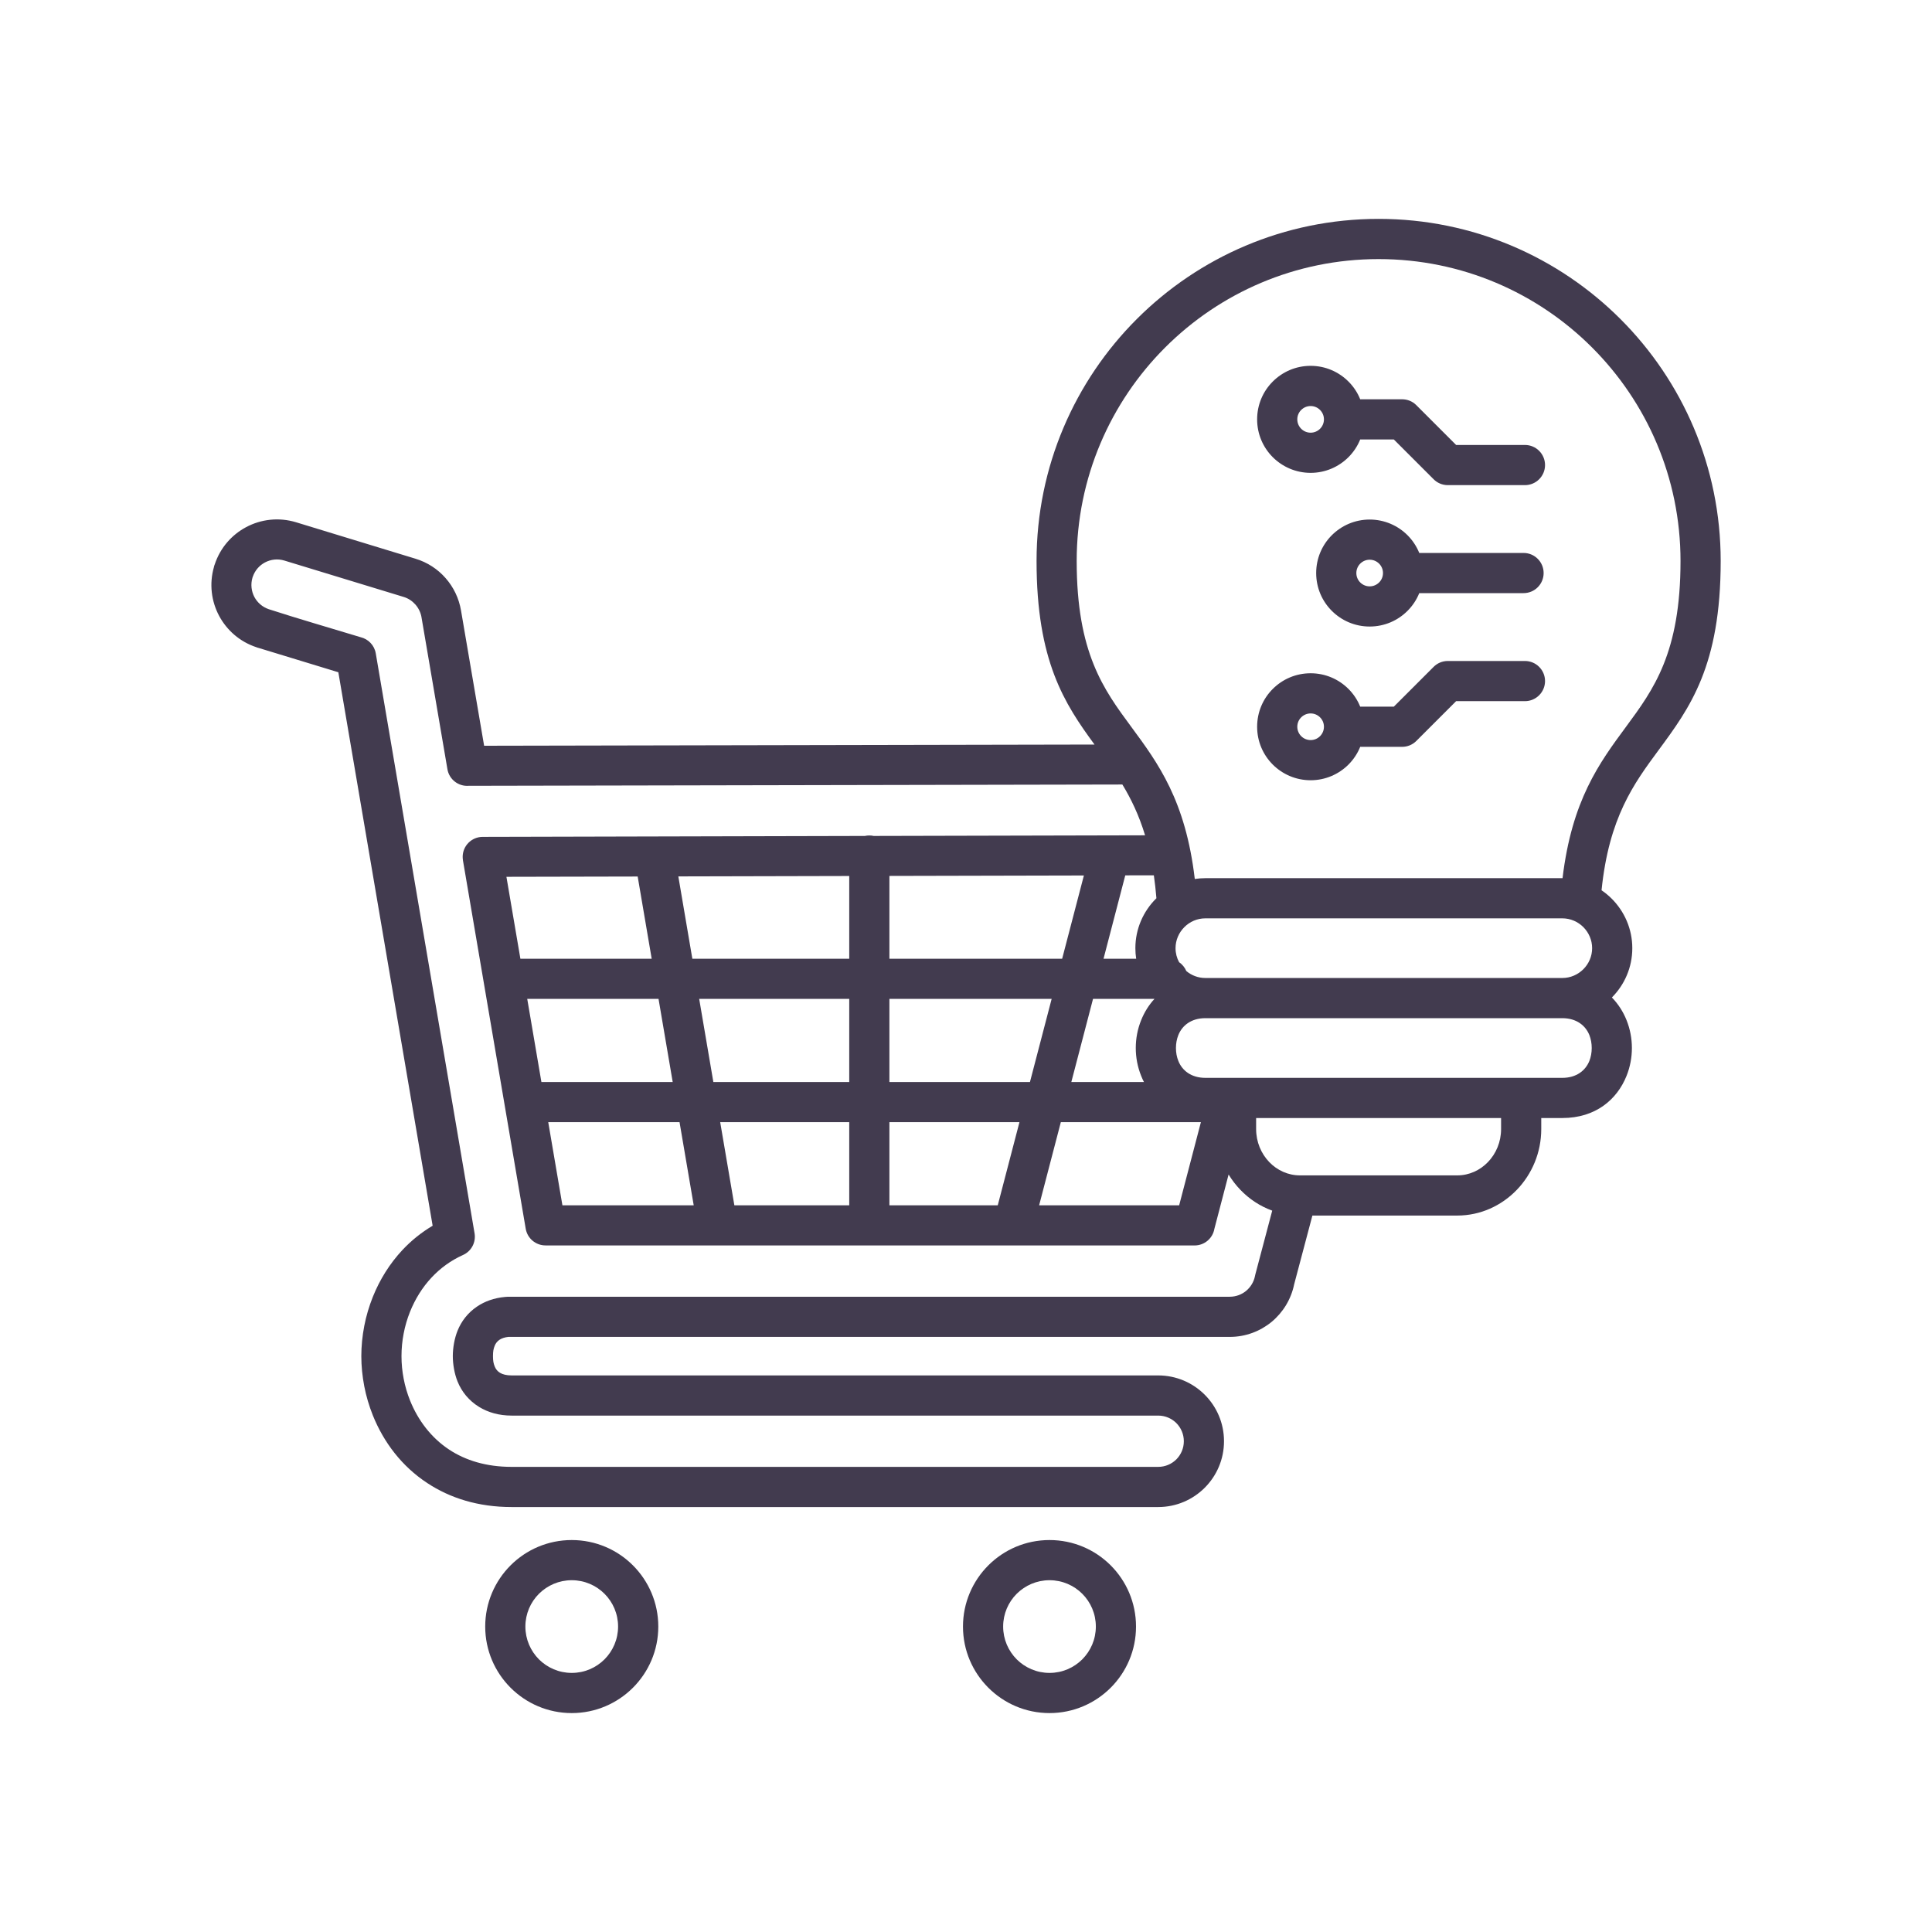 <svg width="48" height="48" viewBox="0 0 48 48" fill="none" xmlns="http://www.w3.org/2000/svg">
<path fill-rule="evenodd" clip-rule="evenodd" d="M34.263 14.003C34.203 13.943 34.12 13.906 34.029 13.906C33.938 13.906 33.855 13.943 33.795 14.003C33.735 14.063 33.698 14.146 33.698 14.237C33.698 14.329 33.735 14.412 33.795 14.471C33.855 14.531 33.938 14.568 34.029 14.568C34.12 14.568 34.203 14.531 34.263 14.471C34.323 14.412 34.36 14.329 34.36 14.237C34.36 14.146 34.323 14.063 34.263 14.003ZM35.261 13.738H37.852C38.128 13.738 38.351 13.962 38.351 14.237C38.351 14.513 38.128 14.736 37.852 14.736H35.261C35.194 14.903 35.094 15.052 34.969 15.177C34.728 15.418 34.396 15.566 34.029 15.566C33.662 15.566 33.33 15.418 33.089 15.177C32.848 14.937 32.7 14.604 32.7 14.237C32.7 13.87 32.848 13.538 33.089 13.297C33.33 13.057 33.662 12.908 34.029 12.908C34.396 12.908 34.728 13.057 34.969 13.297C35.094 13.422 35.194 13.572 35.261 13.738ZM32.796 10.185C32.736 10.125 32.654 10.088 32.562 10.088C32.471 10.088 32.388 10.125 32.328 10.185C32.268 10.244 32.231 10.327 32.231 10.419C32.231 10.51 32.268 10.593 32.328 10.653C32.388 10.713 32.471 10.75 32.562 10.75C32.654 10.75 32.736 10.713 32.796 10.653C32.856 10.593 32.893 10.51 32.893 10.419C32.893 10.327 32.856 10.245 32.796 10.185ZM37.887 11.055C38.162 11.055 38.386 11.278 38.386 11.554C38.386 11.83 38.162 12.053 37.887 12.053H35.971C35.831 12.053 35.705 11.996 35.615 11.904L34.629 10.918H33.794C33.727 11.084 33.627 11.234 33.502 11.359C33.261 11.599 32.929 11.748 32.562 11.748C32.195 11.748 31.863 11.599 31.622 11.359C31.381 11.118 31.233 10.786 31.233 10.419C31.233 10.052 31.381 9.719 31.622 9.479C31.863 9.238 32.195 9.089 32.562 9.089C32.929 9.089 33.261 9.238 33.502 9.479C33.627 9.604 33.727 9.753 33.794 9.92H34.835C34.963 9.92 35.091 9.968 35.188 10.066L36.177 11.055H37.887L37.887 11.055ZM32.562 18.387C32.654 18.387 32.736 18.35 32.796 18.29C32.856 18.23 32.893 18.147 32.893 18.056C32.893 17.964 32.856 17.881 32.796 17.822C32.736 17.762 32.654 17.725 32.562 17.725C32.471 17.725 32.388 17.762 32.328 17.822C32.268 17.881 32.231 17.964 32.231 18.056C32.231 18.147 32.268 18.23 32.328 18.29C32.388 18.35 32.471 18.387 32.562 18.387ZM37.887 16.422C38.162 16.422 38.386 16.645 38.386 16.921C38.386 17.196 38.162 17.42 37.887 17.42H36.177L35.188 18.409C35.091 18.506 34.963 18.555 34.836 18.555H33.794C33.727 18.721 33.627 18.871 33.502 18.996C33.261 19.236 32.929 19.385 32.562 19.385C32.195 19.385 31.863 19.236 31.622 18.996C31.381 18.755 31.233 18.423 31.233 18.056C31.233 17.689 31.381 17.356 31.622 17.116C31.863 16.875 32.195 16.727 32.562 16.727C32.929 16.727 33.261 16.875 33.502 17.116C33.627 17.241 33.727 17.39 33.794 17.557H34.629L35.615 16.571C35.705 16.479 35.831 16.422 35.971 16.422H37.887ZM15.019 39.597C14.811 39.389 14.523 39.26 14.205 39.26C13.887 39.26 13.599 39.389 13.39 39.597C13.182 39.805 13.053 40.093 13.053 40.411C13.053 40.729 13.182 41.017 13.39 41.226C13.599 41.434 13.887 41.563 14.205 41.563C14.523 41.563 14.811 41.434 15.019 41.226C15.227 41.017 15.356 40.729 15.356 40.411C15.356 40.093 15.227 39.805 15.019 39.597ZM14.205 38.262C14.798 38.262 15.336 38.502 15.725 38.891C16.114 39.28 16.355 39.818 16.355 40.411C16.355 41.005 16.114 41.542 15.725 41.931C15.336 42.32 14.798 42.561 14.205 42.561C13.611 42.561 13.074 42.32 12.685 41.931C12.296 41.542 12.055 41.005 12.055 40.411C12.055 39.818 12.296 39.28 12.685 38.891C13.074 38.502 13.611 38.262 14.205 38.262ZM26.889 39.597C26.681 39.389 26.393 39.26 26.075 39.26C25.757 39.26 25.469 39.389 25.26 39.597C25.052 39.805 24.923 40.093 24.923 40.411C24.923 40.729 25.052 41.017 25.26 41.226C25.469 41.434 25.757 41.563 26.075 41.563C26.393 41.563 26.681 41.434 26.889 41.226C27.097 41.017 27.226 40.729 27.226 40.411C27.226 40.093 27.097 39.805 26.889 39.597V39.597ZM26.075 38.262C26.668 38.262 27.206 38.502 27.595 38.891C27.984 39.28 28.224 39.818 28.224 40.411C28.224 41.005 27.984 41.542 27.595 41.931C27.206 42.32 26.668 42.561 26.075 42.561C25.481 42.561 24.944 42.32 24.555 41.931C24.166 41.542 23.925 41.005 23.925 40.411C23.925 39.818 24.166 39.28 24.555 38.891C24.944 38.502 25.481 38.262 26.075 38.262ZM26.356 27.88L25.817 29.945H29.296L29.836 27.88H26.356ZM16.191 23.819L15.843 21.777L12.582 21.784L12.929 23.819H16.191ZM16.713 26.882L16.361 24.817H13.099L13.451 26.882H16.713ZM17.235 29.945L16.883 27.88H13.621L13.973 29.945H17.235ZM21.099 23.819V21.764L16.853 21.774L17.201 23.819H21.099ZM21.099 26.882V24.817H17.371L17.723 26.882H21.099ZM21.099 29.945V27.88H17.893L18.245 29.945H21.099H21.099ZM22.097 27.88V29.945H24.789L25.328 27.88H22.097ZM22.097 24.817V26.882H25.589L26.128 24.817H22.097ZM22.097 21.762V23.819H26.389L26.929 21.751L22.097 21.762V21.762ZM31.608 30.078C31.307 29.969 31.038 29.791 30.817 29.561C30.706 29.446 30.608 29.318 30.524 29.18L30.171 30.53C30.13 30.765 29.926 30.943 29.679 30.943H13.552V30.942C13.313 30.942 13.102 30.77 13.061 30.526L11.501 21.371L11.502 21.37C11.498 21.344 11.495 21.317 11.495 21.289C11.495 21.014 11.718 20.792 11.992 20.792L21.488 20.769C21.523 20.761 21.56 20.757 21.598 20.757C21.635 20.757 21.672 20.761 21.706 20.769L28.449 20.753C28.297 20.25 28.101 19.847 27.885 19.491L11.643 19.523C11.39 19.542 11.159 19.366 11.116 19.11L10.472 15.336H10.472L10.472 15.334C10.452 15.218 10.399 15.109 10.321 15.02C10.244 14.933 10.145 14.866 10.03 14.831L7.065 13.927C6.897 13.876 6.725 13.898 6.581 13.975C6.446 14.047 6.336 14.169 6.282 14.325L6.281 14.326H6.281L6.273 14.35C6.223 14.518 6.245 14.69 6.321 14.834C6.394 14.969 6.516 15.079 6.671 15.133L6.673 15.133V15.134C7.426 15.378 8.2 15.6 8.959 15.831C9.148 15.876 9.302 16.03 9.336 16.234L11.791 30.644H11.791C11.827 30.863 11.714 31.086 11.503 31.18C11.199 31.317 10.939 31.508 10.724 31.738C10.493 31.984 10.314 32.275 10.187 32.59C10.117 32.765 10.064 32.946 10.029 33.13C9.993 33.314 9.975 33.502 9.975 33.692C9.975 33.882 9.993 34.07 10.029 34.254C10.064 34.438 10.117 34.619 10.187 34.794C10.385 35.286 10.711 35.72 11.162 36.017C11.568 36.284 12.083 36.444 12.711 36.444H28.775C28.951 36.444 29.11 36.373 29.226 36.258C29.341 36.142 29.412 35.983 29.412 35.807C29.412 35.631 29.341 35.472 29.226 35.356C29.11 35.241 28.951 35.17 28.775 35.17H12.711C12.395 35.17 12.126 35.09 11.907 34.957C11.649 34.8 11.469 34.575 11.367 34.321C11.329 34.225 11.3 34.122 11.28 34.012C11.26 33.901 11.25 33.794 11.25 33.692C11.25 33.59 11.26 33.482 11.28 33.371C11.3 33.262 11.329 33.159 11.367 33.063C11.462 32.826 11.624 32.614 11.852 32.461C12.041 32.333 12.274 32.247 12.549 32.222C12.572 32.219 12.595 32.217 12.619 32.217H30.553C30.708 32.217 30.849 32.162 30.959 32.072C31.07 31.979 31.15 31.851 31.179 31.706C31.181 31.692 31.184 31.679 31.188 31.665L31.608 30.078V30.078ZM28.228 23.819H27.417L27.957 21.748L28.667 21.747C28.693 21.926 28.714 22.116 28.731 22.317L28.719 22.328C28.404 22.643 28.208 23.078 28.208 23.557C28.208 23.646 28.215 23.733 28.228 23.819H28.228ZM29.948 21.818H38.821C39.053 19.881 39.732 18.959 40.398 18.057C41.083 17.128 41.752 16.221 41.752 13.938C41.752 11.866 40.912 9.991 39.555 8.634C38.198 7.276 36.322 6.437 34.251 6.437C32.18 6.437 30.305 7.276 28.947 8.634C27.59 9.991 26.75 11.866 26.75 13.938C26.75 16.221 27.419 17.128 28.105 18.057C28.773 18.962 29.455 19.887 29.684 21.838C29.77 21.825 29.858 21.818 29.948 21.818ZM29.946 25.296H38.816C39.169 25.297 39.392 25.48 39.487 25.715C39.526 25.814 39.546 25.924 39.546 26.038C39.546 26.151 39.526 26.261 39.487 26.36C39.392 26.595 39.169 26.779 38.815 26.779H29.948C29.593 26.779 29.37 26.595 29.276 26.36C29.236 26.261 29.216 26.151 29.216 26.038C29.216 25.924 29.236 25.814 29.276 25.715C29.37 25.48 29.593 25.297 29.946 25.296ZM29.946 24.298C29.767 24.298 29.602 24.233 29.474 24.125C29.436 24.036 29.373 23.959 29.294 23.905C29.238 23.801 29.206 23.683 29.206 23.557C29.206 23.354 29.29 23.169 29.425 23.034C29.559 22.899 29.744 22.816 29.948 22.816H38.815C39.018 22.816 39.203 22.899 39.338 23.034C39.472 23.169 39.556 23.354 39.556 23.557C39.556 23.76 39.472 23.946 39.338 24.08C39.203 24.214 39.019 24.298 38.816 24.298H38.815H29.948H29.946ZM28.421 26.882H26.617L27.156 24.817H28.683C28.54 24.971 28.43 25.151 28.352 25.345C28.262 25.566 28.218 25.803 28.218 26.038C28.218 26.271 28.262 26.509 28.352 26.73C28.372 26.782 28.395 26.832 28.421 26.882H28.421ZM37.294 27.777V28.051C37.294 28.372 37.169 28.662 36.968 28.871C36.772 29.075 36.502 29.202 36.205 29.202H32.297C32 29.202 31.73 29.075 31.534 28.871C31.333 28.662 31.208 28.372 31.208 28.051V27.777H37.294ZM40.047 24.782C40.205 24.944 40.327 25.136 40.411 25.345C40.5 25.566 40.544 25.803 40.544 26.038C40.544 26.272 40.5 26.509 40.411 26.73C40.175 27.318 39.642 27.777 38.815 27.777H38.292V28.051C38.292 28.638 38.06 29.172 37.685 29.561C37.306 29.955 36.782 30.2 36.206 30.2H32.606L32.154 31.905C32.078 32.279 31.876 32.606 31.595 32.84C31.311 33.074 30.948 33.215 30.553 33.215H12.629C12.537 33.225 12.464 33.25 12.409 33.287C12.353 33.325 12.314 33.376 12.291 33.434C12.276 33.47 12.265 33.508 12.258 33.547C12.251 33.586 12.248 33.635 12.248 33.692C12.248 33.749 12.251 33.798 12.258 33.837C12.265 33.875 12.276 33.913 12.291 33.95C12.316 34.014 12.36 34.069 12.422 34.107C12.489 34.147 12.584 34.172 12.711 34.172H28.775C29.226 34.172 29.635 34.355 29.931 34.651C30.227 34.947 30.41 35.355 30.41 35.807C30.41 36.258 30.227 36.667 29.931 36.963C29.635 37.259 29.226 37.442 28.775 37.442H12.711C11.88 37.442 11.181 37.219 10.617 36.847C9.984 36.432 9.533 35.835 9.263 35.164C9.169 34.928 9.097 34.685 9.05 34.441C9.002 34.19 8.977 33.939 8.977 33.692C8.977 33.445 9.002 33.194 9.05 32.943C9.097 32.698 9.169 32.456 9.263 32.22C9.435 31.792 9.681 31.395 9.999 31.055C10.215 30.825 10.465 30.621 10.749 30.453L8.406 16.702L6.432 16.1L6.432 16.1C6.409 16.095 6.388 16.087 6.367 16.079C5.956 15.943 5.635 15.657 5.444 15.301C5.252 14.941 5.194 14.508 5.316 14.085L5.315 14.085C5.32 14.062 5.327 14.041 5.336 14.02C5.472 13.609 5.758 13.287 6.114 13.097C6.481 12.901 6.923 12.845 7.354 12.975L10.319 13.88C10.621 13.971 10.877 14.142 11.069 14.361C11.269 14.587 11.403 14.867 11.454 15.168H11.454L12.028 18.528L27.193 18.498C26.449 17.484 25.753 16.425 25.753 13.937C25.753 11.591 26.704 9.466 28.242 7.928C29.78 6.39 31.904 5.438 34.251 5.438C36.598 5.438 38.723 6.39 40.261 7.928C41.799 9.466 42.75 11.591 42.75 13.937C42.75 16.546 41.985 17.583 41.201 18.645C40.594 19.468 39.974 20.309 39.79 22.119C39.881 22.18 39.966 22.251 40.043 22.328C40.358 22.643 40.554 23.078 40.554 23.557C40.554 24.036 40.36 24.467 40.047 24.782L40.047 24.782Z" fill="#423B4F"/>
</svg>
